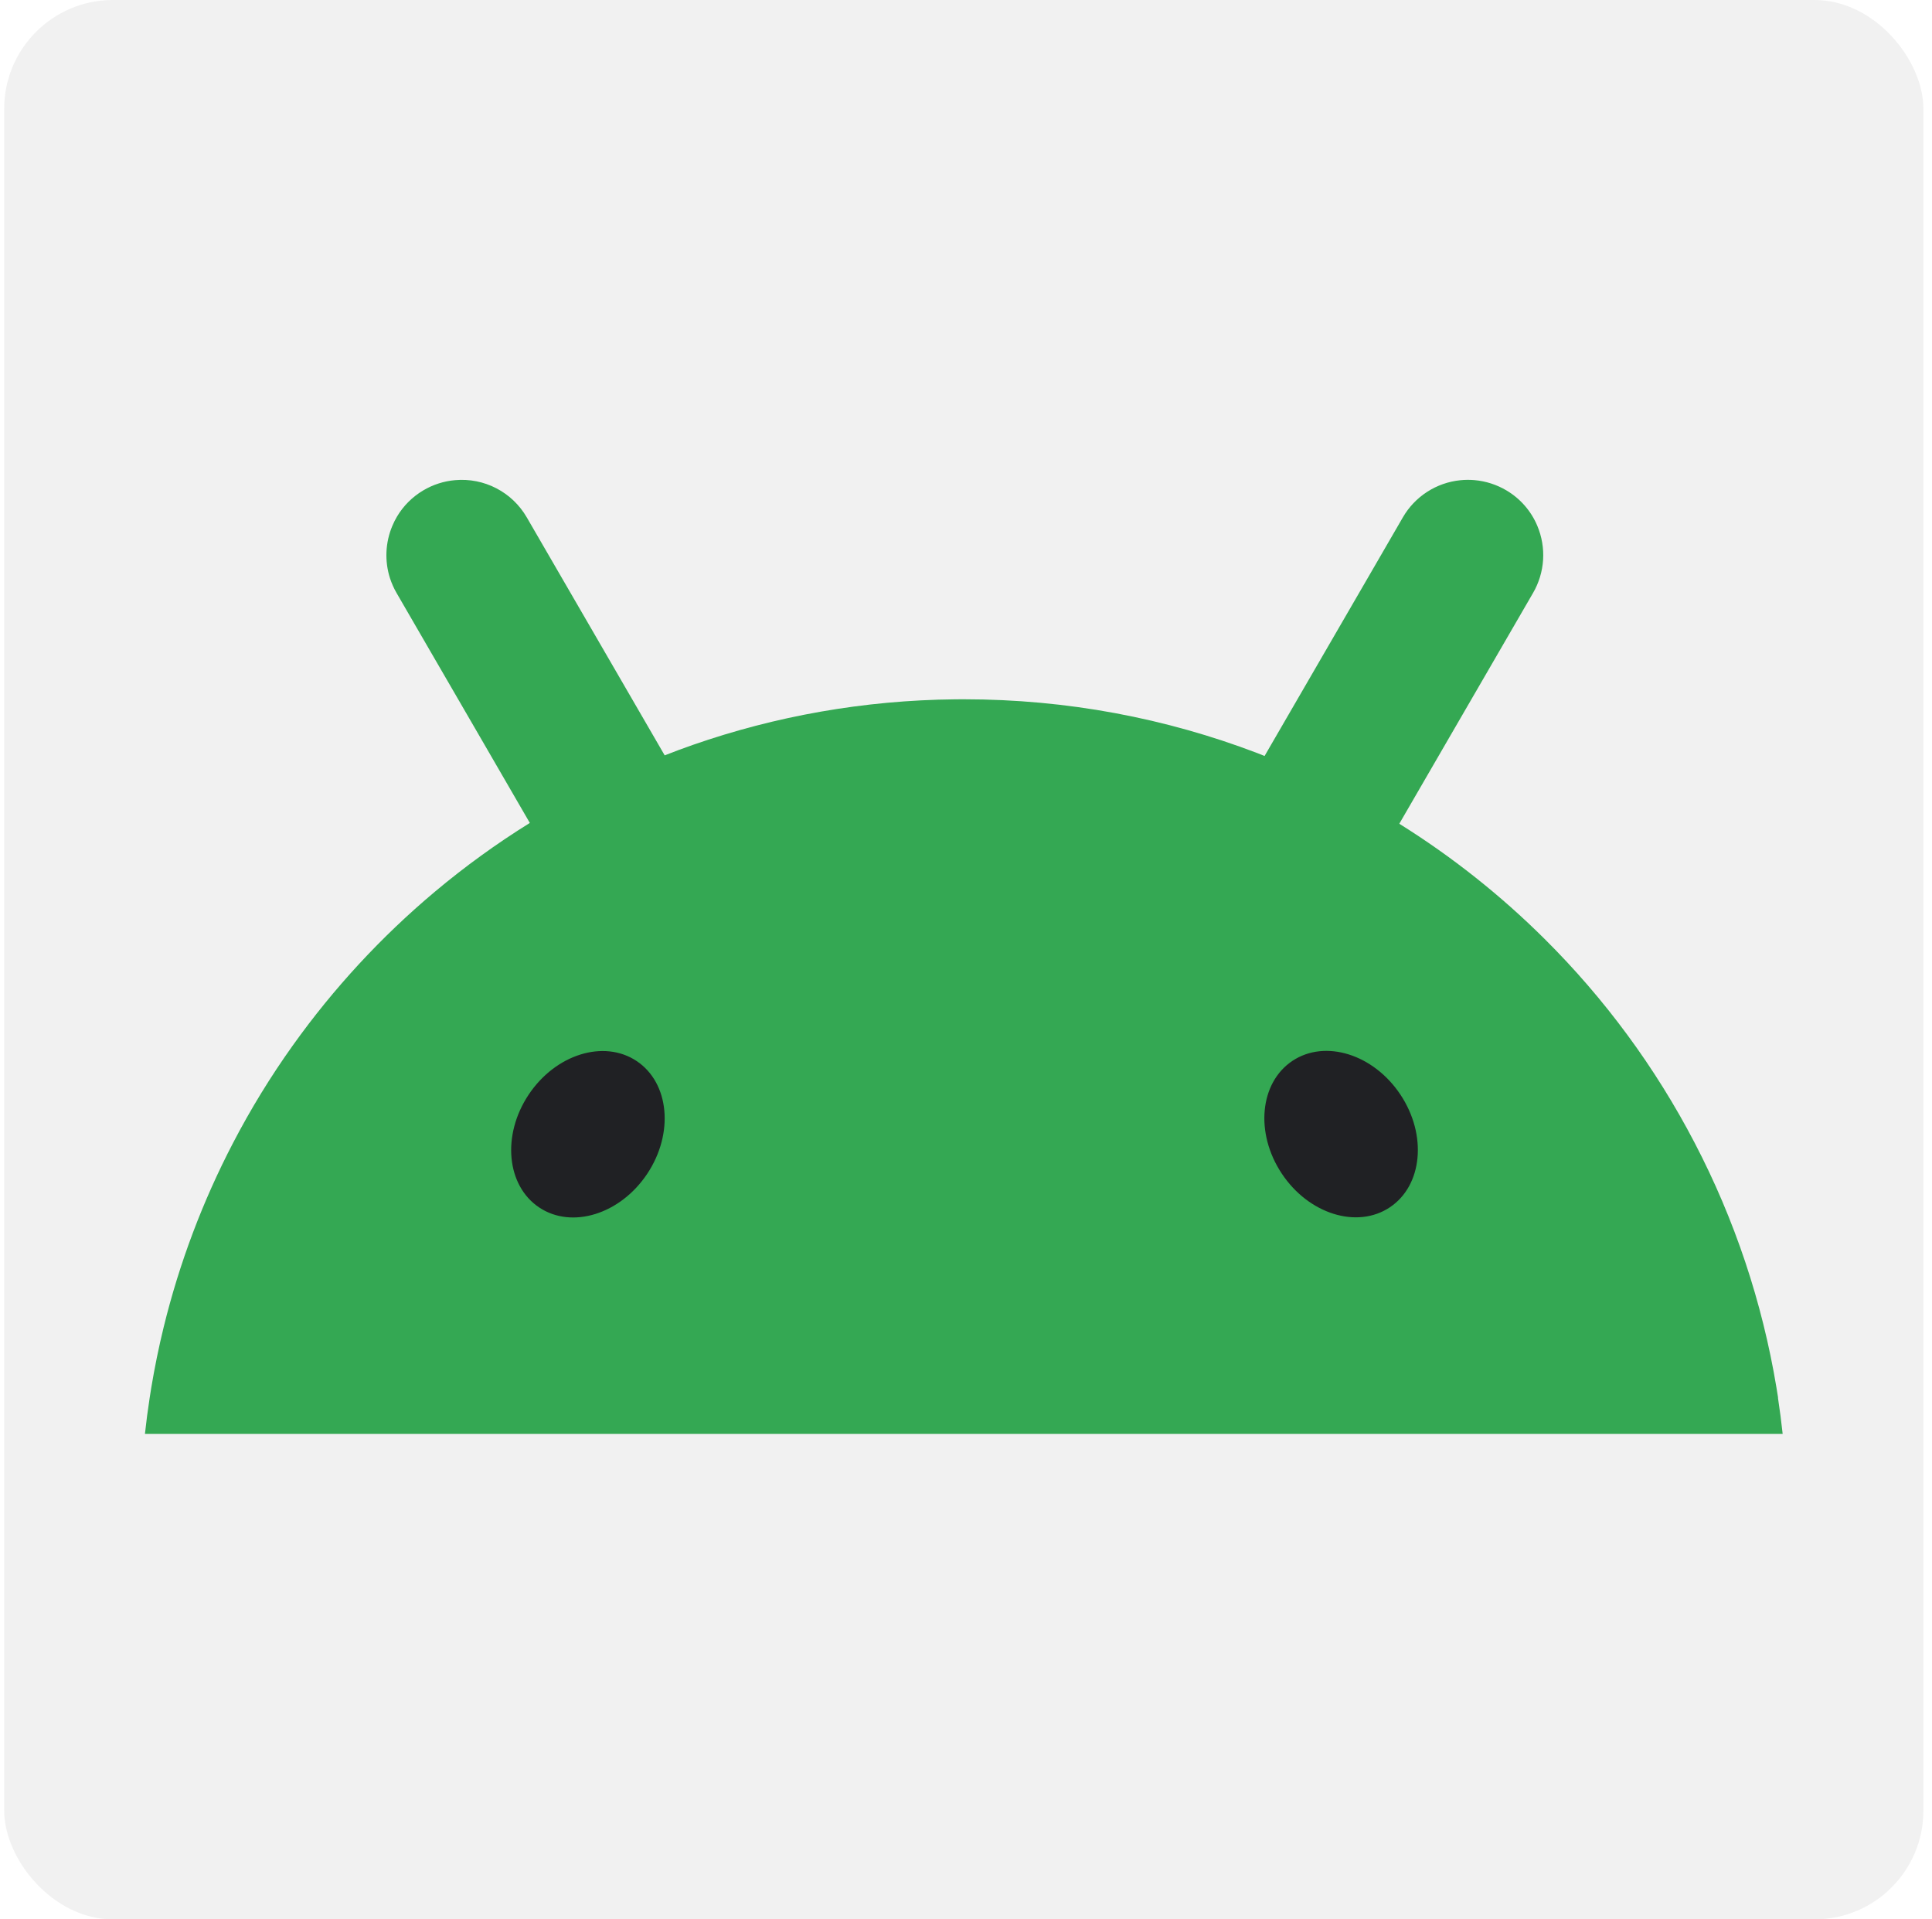 <svg width="151" height="150" viewBox="0 0 151 150" fill="none" xmlns="http://www.w3.org/2000/svg">
<g id="logos:android-icon">
<rect x="0.328" width="150" height="150" rx="8.5" fill="#ABABAB" fill-opacity="0.17"/>
<path id="Vector" d="M138.971 109.235C138.929 108.973 138.889 108.714 138.845 108.455C137.738 101.776 135.579 95.314 132.448 89.311C129.384 83.429 125.429 78.055 120.723 73.381C117.287 69.964 113.478 66.944 109.367 64.379C109.391 64.338 109.412 64.294 109.437 64.254C110.728 62.023 112.023 59.795 113.314 57.563L117.102 51.029C118.011 49.467 118.918 47.9 119.821 46.337C120.278 45.548 120.546 44.664 120.604 43.754C120.661 42.845 120.506 41.934 120.152 41.094C119.667 39.936 118.821 38.966 117.741 38.327C116.977 37.874 116.122 37.599 115.239 37.522C114.869 37.49 114.498 37.493 114.13 37.531C113.206 37.625 112.318 37.937 111.539 38.441C110.759 38.944 110.111 39.626 109.646 40.429C108.739 41.993 107.832 43.559 106.927 45.123L103.139 51.657C101.847 53.888 100.552 56.116 99.261 58.347C99.12 58.59 98.978 58.834 98.837 59.081C98.641 59.002 98.447 58.924 98.251 58.849C91.131 56.135 83.407 54.65 75.333 54.65C75.112 54.65 74.894 54.65 74.671 54.653C67.493 54.724 60.595 55.972 54.16 58.212C53.418 58.472 52.681 58.745 51.95 59.033C51.819 58.806 51.684 58.578 51.555 58.35C50.264 56.119 48.969 53.891 47.678 51.66L43.89 45.125C42.981 43.562 42.075 41.998 41.17 40.432C40.611 39.465 39.788 38.678 38.798 38.163C37.807 37.648 36.69 37.426 35.578 37.524C34.693 37.599 33.836 37.875 33.073 38.33C32.235 38.827 31.535 39.525 31.035 40.361C30.894 40.599 30.769 40.845 30.664 41.098C30.116 42.397 30.051 43.849 30.481 45.192C30.611 45.585 30.778 45.969 30.993 46.34C31.901 47.903 32.808 49.467 33.712 51.033C34.977 53.212 36.239 55.389 37.502 57.568C38.793 59.798 40.086 62.026 41.377 64.257C41.387 64.276 41.4 64.295 41.41 64.314C38.812 65.928 36.331 67.724 33.988 69.69C29.796 73.208 26.067 77.243 22.888 81.698C21.155 84.125 19.595 86.671 18.218 89.317C15.841 93.877 14.021 98.705 12.797 103.699C12.412 105.274 12.087 106.863 11.821 108.461C11.778 108.72 11.738 108.982 11.698 109.241C11.553 110.178 11.43 111.117 11.328 112.059H139.328C139.226 111.117 139.104 110.178 138.961 109.241L138.971 109.235Z" fill="#34A853"/>
<path id="Vector_2" d="M108.623 94.356C111.184 92.651 111.556 88.706 109.453 85.546C107.352 82.385 103.572 81.205 101.012 82.909C98.451 84.615 98.078 88.559 100.181 91.72C102.282 94.881 106.063 96.061 108.623 94.356ZM50.587 91.731C52.69 88.57 52.317 84.626 49.756 82.921C47.194 81.216 43.416 82.396 41.313 85.556C39.211 88.718 39.584 92.662 42.144 94.367C44.705 96.072 48.485 94.892 50.587 91.731Z" fill="#202124"/>
</g>
</svg>
